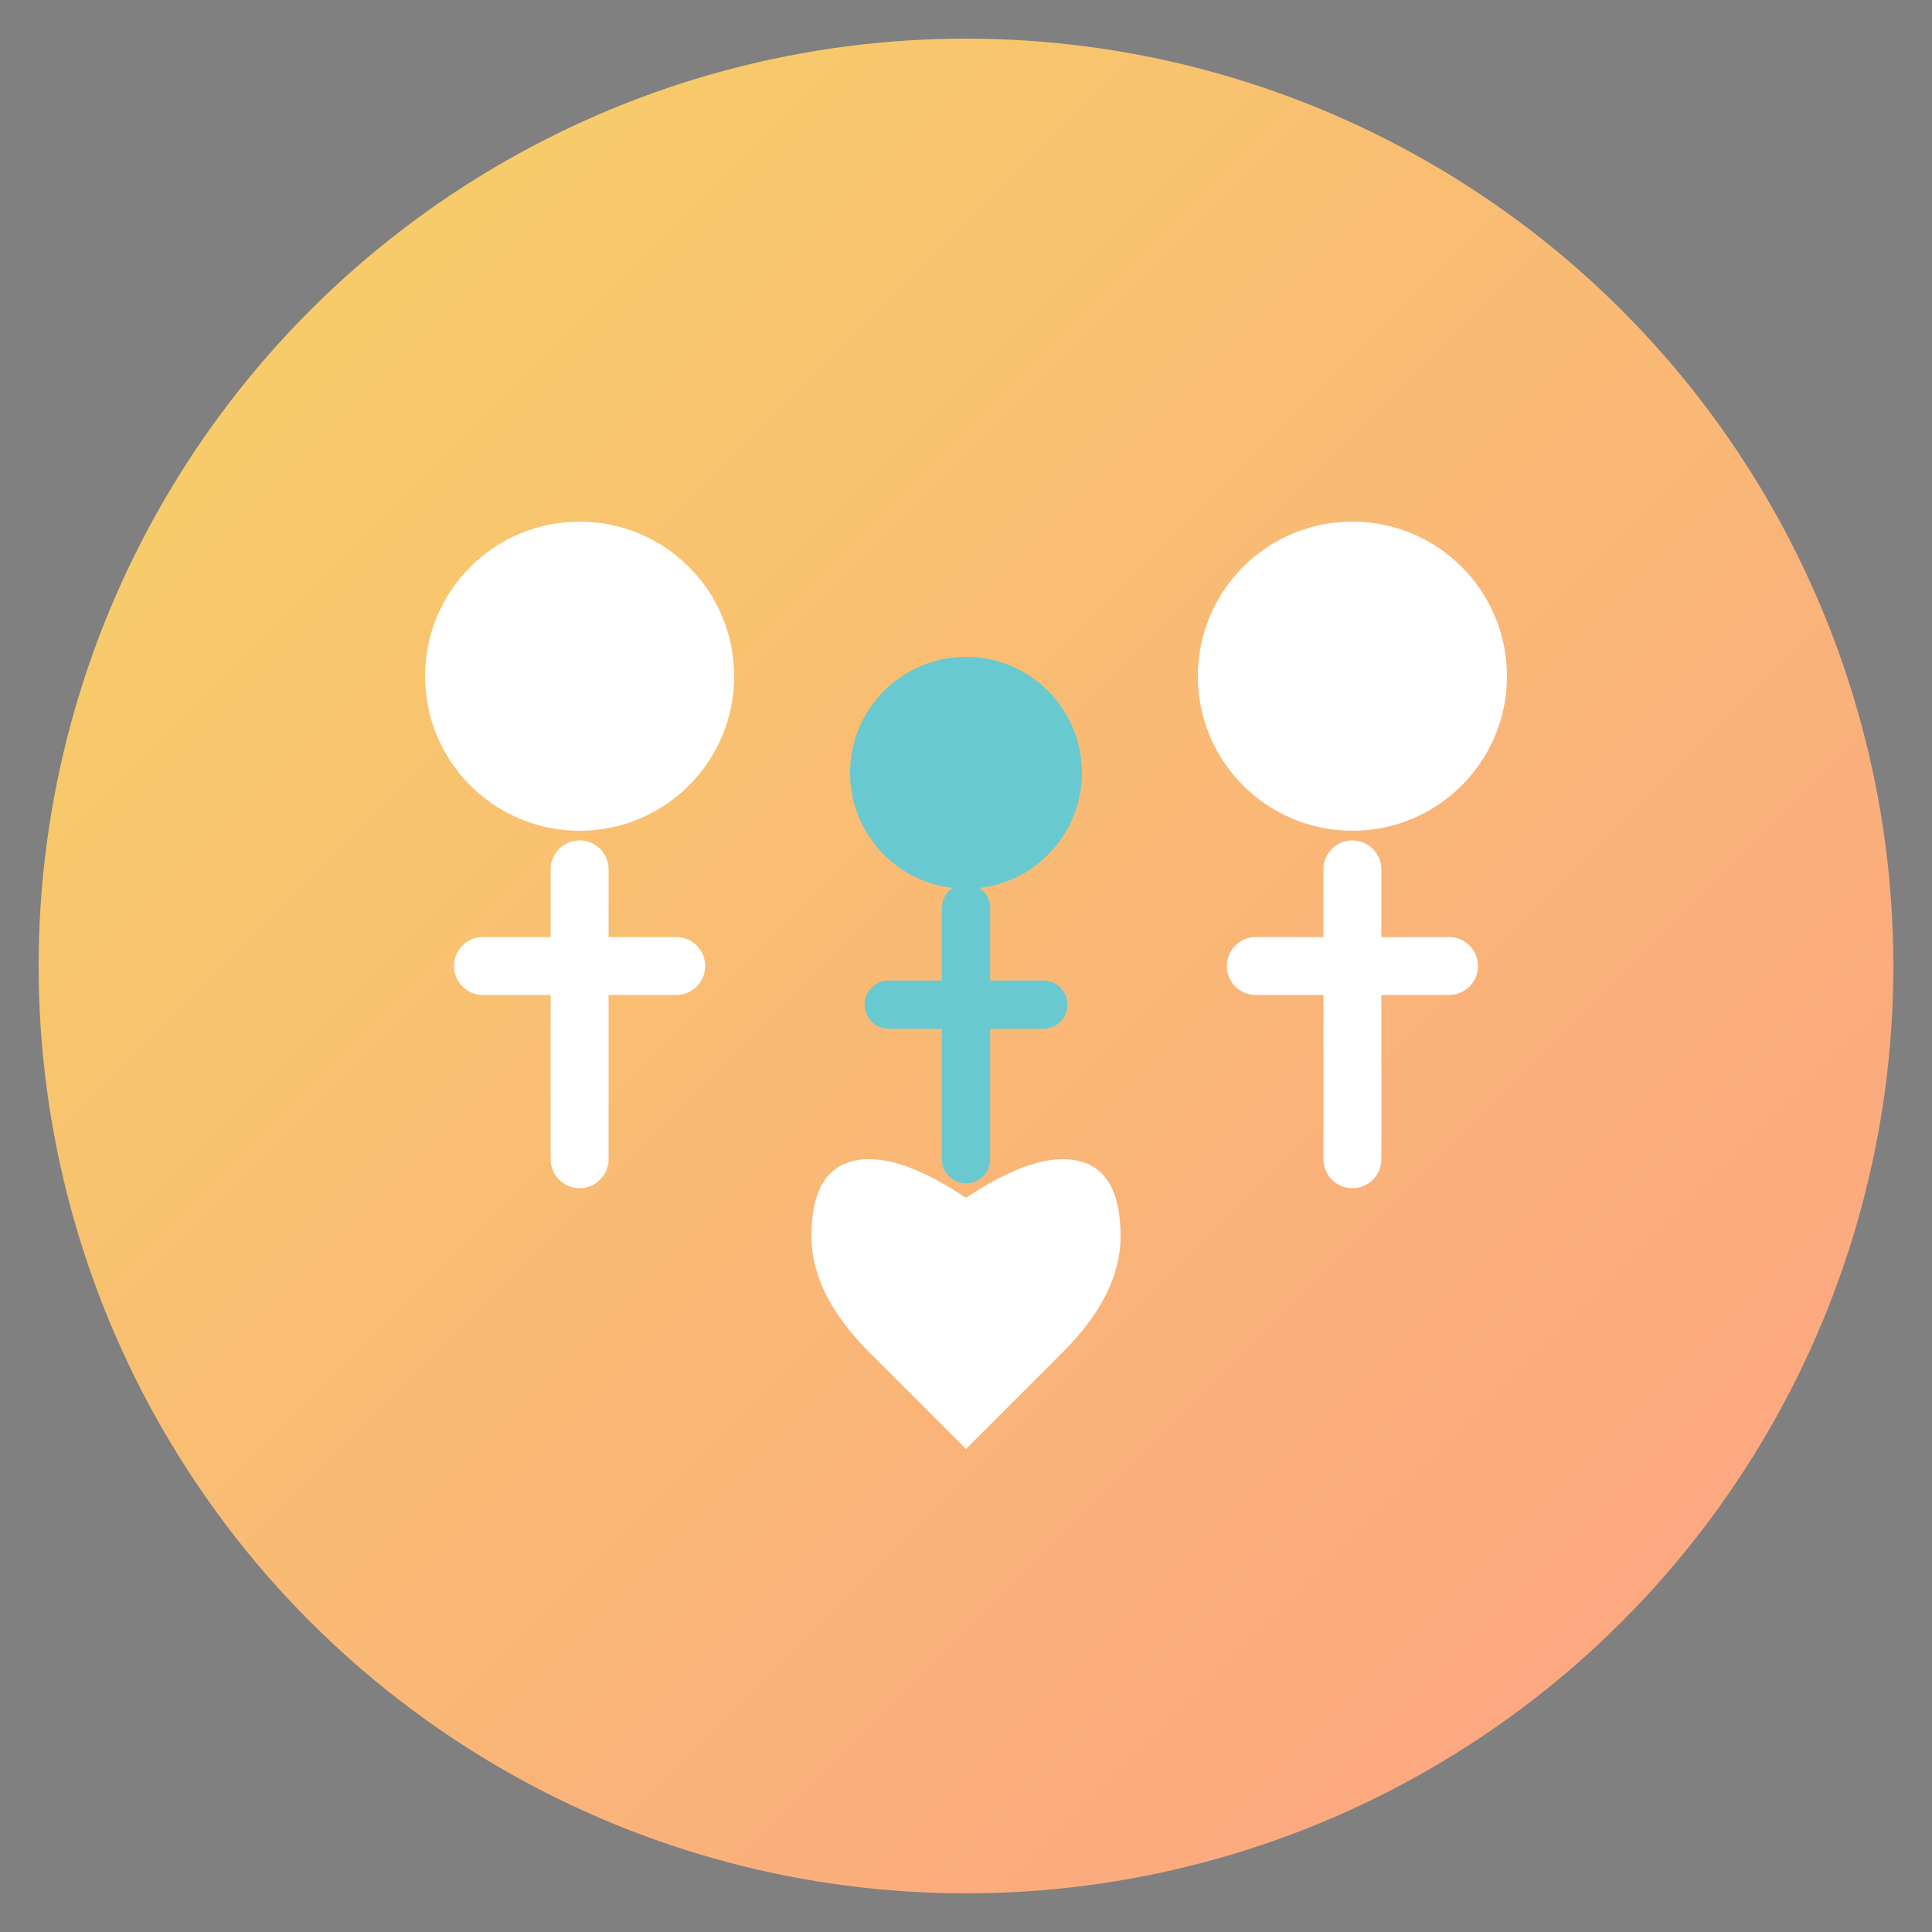 <svg xmlns="http://www.w3.org/2000/svg" viewBox="0 0 100 100">
  <rect x="0" y="0" width="100" height="100" fill="#808080" stroke="none"/>
  <defs>
    <linearGradient id="grad1" x1="0%" y1="0%" x2="100%" y2="100%">
      <stop offset="0%" style="stop-color:#F6D365;stop-opacity:1" />
      <stop offset="100%" style="stop-color:#FDA085;stop-opacity:1" />
    </linearGradient>
  </defs>
  
  <!-- Background circle -->
  <circle cx="50" cy="50" r="48" fill="url(#grad1)"/>
  
  <!-- Family icon - simplified figures -->
  <!-- Adult 1 -->
  <circle cx="30" cy="35" r="8" fill="#FFFFFF"/>
  <path d="M 30 45 L 30 60 M 25 50 L 35 50" stroke="#FFFFFF" stroke-width="3" stroke-linecap="round"/>
  
  <!-- Child -->
  <circle cx="50" cy="40" r="6" fill="#69C9D0"/>
  <path d="M 50 47 L 50 60 M 46 52 L 54 52" stroke="#69C9D0" stroke-width="2.5" stroke-linecap="round"/>
  
  <!-- Adult 2 -->
  <circle cx="70" cy="35" r="8" fill="#FFFFFF"/>
  <path d="M 70 45 L 70 60 M 65 50 L 75 50" stroke="#FFFFFF" stroke-width="3" stroke-linecap="round"/>
  
  <!-- Heart symbol -->
  <path d="M 50 75 L 45 70 Q 42 67 42 64 Q 42 60 45 60 Q 47 60 50 62 Q 53 60 55 60 Q 58 60 58 64 Q 58 67 55 70 Z" fill="#FFFFFF"/>
</svg>